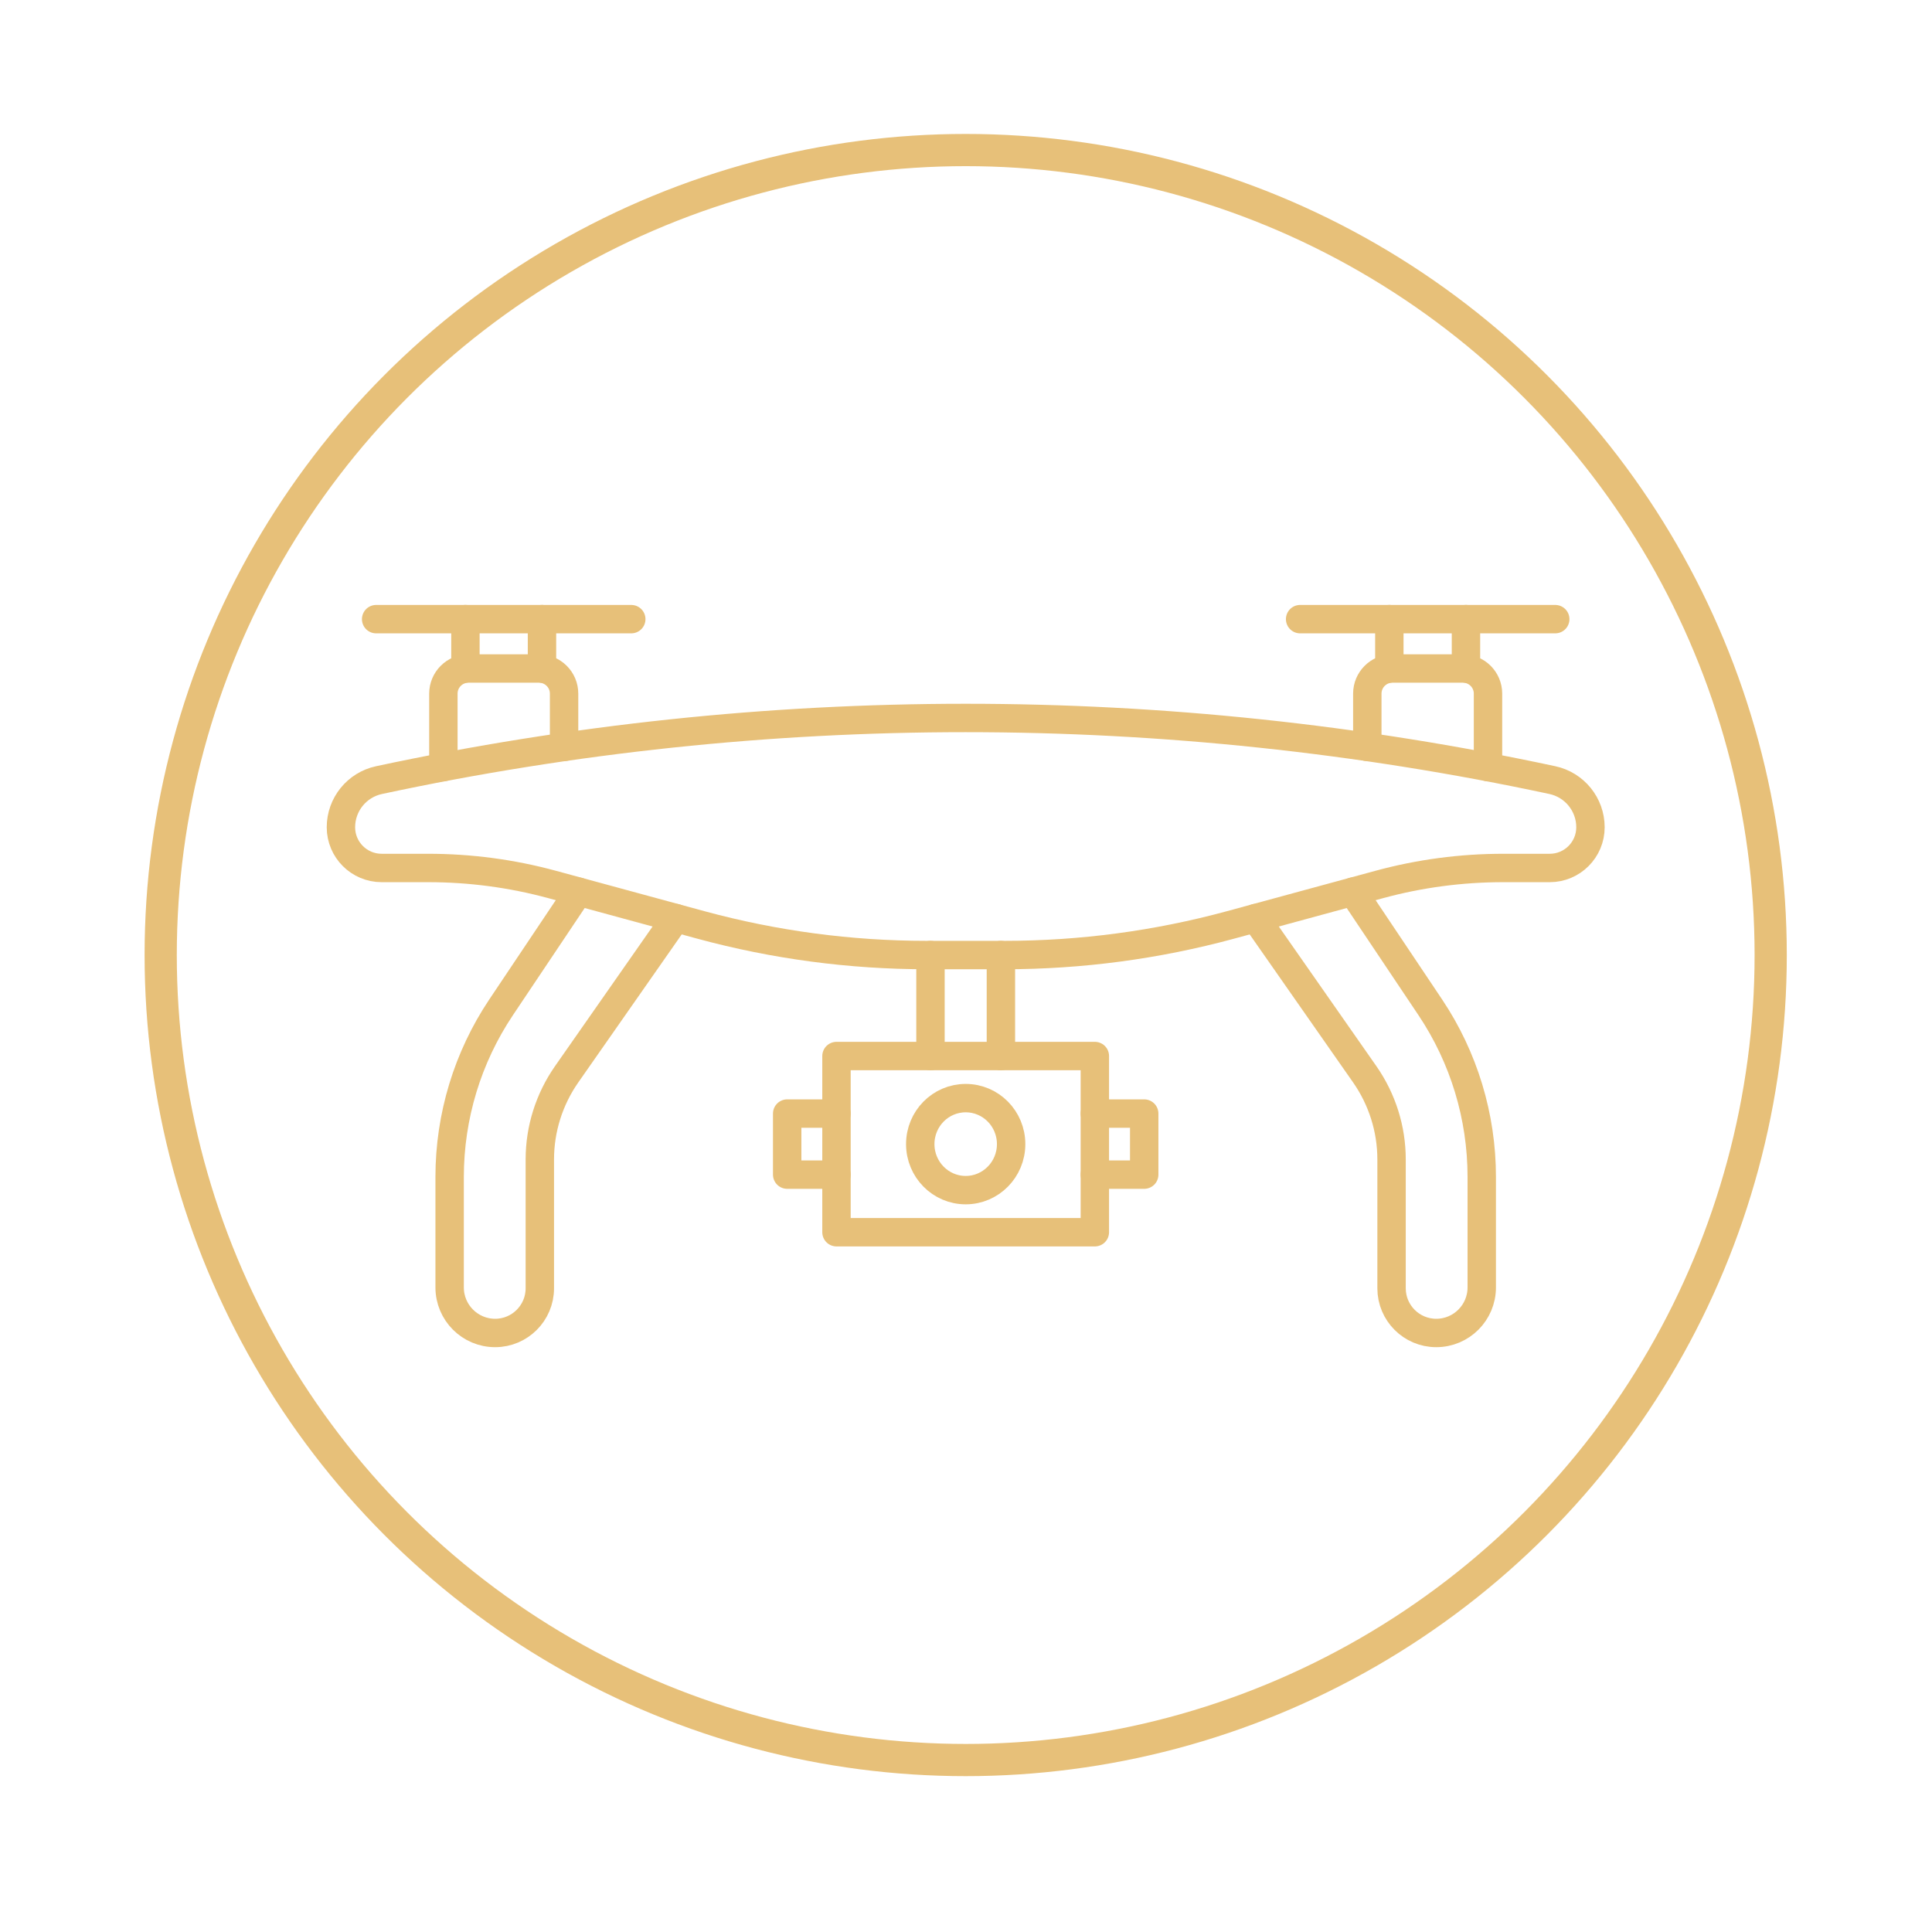 <?xml version="1.0" encoding="UTF-8"?> <!-- Creator: CorelDRAW --> <svg xmlns="http://www.w3.org/2000/svg" xmlns:xlink="http://www.w3.org/1999/xlink" xmlns:xodm="http://www.corel.com/coreldraw/odm/2003" xml:space="preserve" width="120mm" height="120mm" style="shape-rendering:geometricPrecision; text-rendering:geometricPrecision; image-rendering:optimizeQuality; fill-rule:evenodd; clip-rule:evenodd" viewBox="0 0 12000 12000"> <defs> <style type="text/css"> <![CDATA[ .str1 {stroke:#E7C079;stroke-width:200;stroke-miterlimit:22.926} .str0 {stroke:#E7C079;stroke-width:176.39;stroke-linecap:round;stroke-linejoin:round;stroke-miterlimit:10} .fil1 {fill:none} .fil0 {fill:none;fill-rule:nonzero} ]]> </style> </defs> <g id="Слой_x0020_1">  <path class="fil0 str0" d="M5998.09 7392.11c155.93,0 282.23,-128.06 282.23,-285.75 0,-158.04 -126.3,-285.75 -282.23,-285.75 -155.92,0 -282.22,127.71 -282.22,285.75 0,157.69 126.3,285.75 282.22,285.75z"></path> <polygon class="fil0 str0" points="6800.31,6559.2 6800.31,7653.52 5195.53,7653.52 5195.53,6559.2 "></polygon> <polyline class="fil0 str0" points="6800.31,6916.57 7106.88,6916.57 7106.88,7295.8 6800.31,7295.8 "></polyline> <polyline class="fil0 str0" points="5195.53,6916.57 4889.31,6916.57 4889.31,7295.8 5195.53,7295.8 "></polyline> <line class="fil0 str0" x1="6216.82" y1="6559.2" x2="6216.82" y2="5931.97"></line> <line class="fil0 str0" x1="5779.37" y1="6559.2" x2="5779.37" y2="5931.97"></line> <path class="fil0 str0" d="M5998.09 4459.47c1221.32,0 2442.99,128.76 3643.85,385.94 137.93,29.63 236.71,151.69 236.71,292.81 0,139.7 -113.24,252.94 -252.94,252.94l-289.63 0c-259.65,0 -518.23,34.22 -768.7,102.3l-926.05 251.89c-456.49,123.82 -927.45,186.62 -1400.17,186.62l-486.13 0c-472.72,0 -943.68,-62.8 -1400.17,-186.62l-926.05 -251.89c-250.82,-68.08 -509.05,-102.3 -768.7,-102.3l-289.63 0c-139.7,0 -252.94,-113.24 -252.94,-252.94 0,-141.12 98.42,-263.18 236.71,-292.81 1200.86,-257.18 2422.53,-385.94 3643.84,-385.94z"></path> <path class="fil0 str0" d="M9242.24 4764.62l0 -456.49c0,-86.08 -69.85,-155.93 -155.93,-155.93l-437.8 0c-86.07,0 -155.92,69.85 -155.92,155.93l0 331.26"></path> <path class="fil0 str0" d="M2753.95 4764.62l0 -456.49c0,-86.08 69.85,-155.93 155.93,-155.93l437.44 0c86.43,0 156.28,69.85 156.28,155.93l0 331.26"></path> <line class="fil0 str0" x1="9105.36" y1="4152.2" x2="9105.36" y2="3845.64"></line> <line class="fil0 str0" x1="2890.83" y1="4152.2" x2="2890.83" y2="3845.64"></line> <line class="fil0 str0" x1="8629.46" y1="4152.2" x2="8629.46" y2="3845.64"></line> <line class="fil0 str0" x1="3366.37" y1="4152.2" x2="3366.37" y2="3845.64"></line> <line class="fil0 str0" x1="8075.25" y1="3845.64" x2="9659.93" y2="3845.64"></line> <line class="fil0 str0" x1="3920.94" y1="3845.64" x2="2336.26" y2="3845.64"></line> <path class="fil0 str0" d="M8402.63 5538.27l480.83 717.9c208.85,311.85 319.97,678.74 319.97,1054.1l0 686.15c0,156.28 -126.64,282.93 -282.57,282.93 -153.46,0 -277.64,-124.53 -277.64,-277.64l0 -800.45c0,-188.74 -58.21,-373.24 -166.16,-528.11l-678.39 -970.84"></path> <path class="fil0 str0" d="M3593.56 5538.27l-480.83 717.9c-208.85,311.85 -319.97,678.74 -319.97,1054.1l0 686.15c0,156.28 126.64,282.93 282.57,282.93 153.46,0 277.64,-124.53 277.64,-277.64l0 -800.45c0,-188.74 58.21,-373.24 166.16,-528.11l678.39 -970.84"></path> <circle class="fil1 str1" cx="5998.09" cy="5931.97" r="5000"></circle> </g> </svg> 